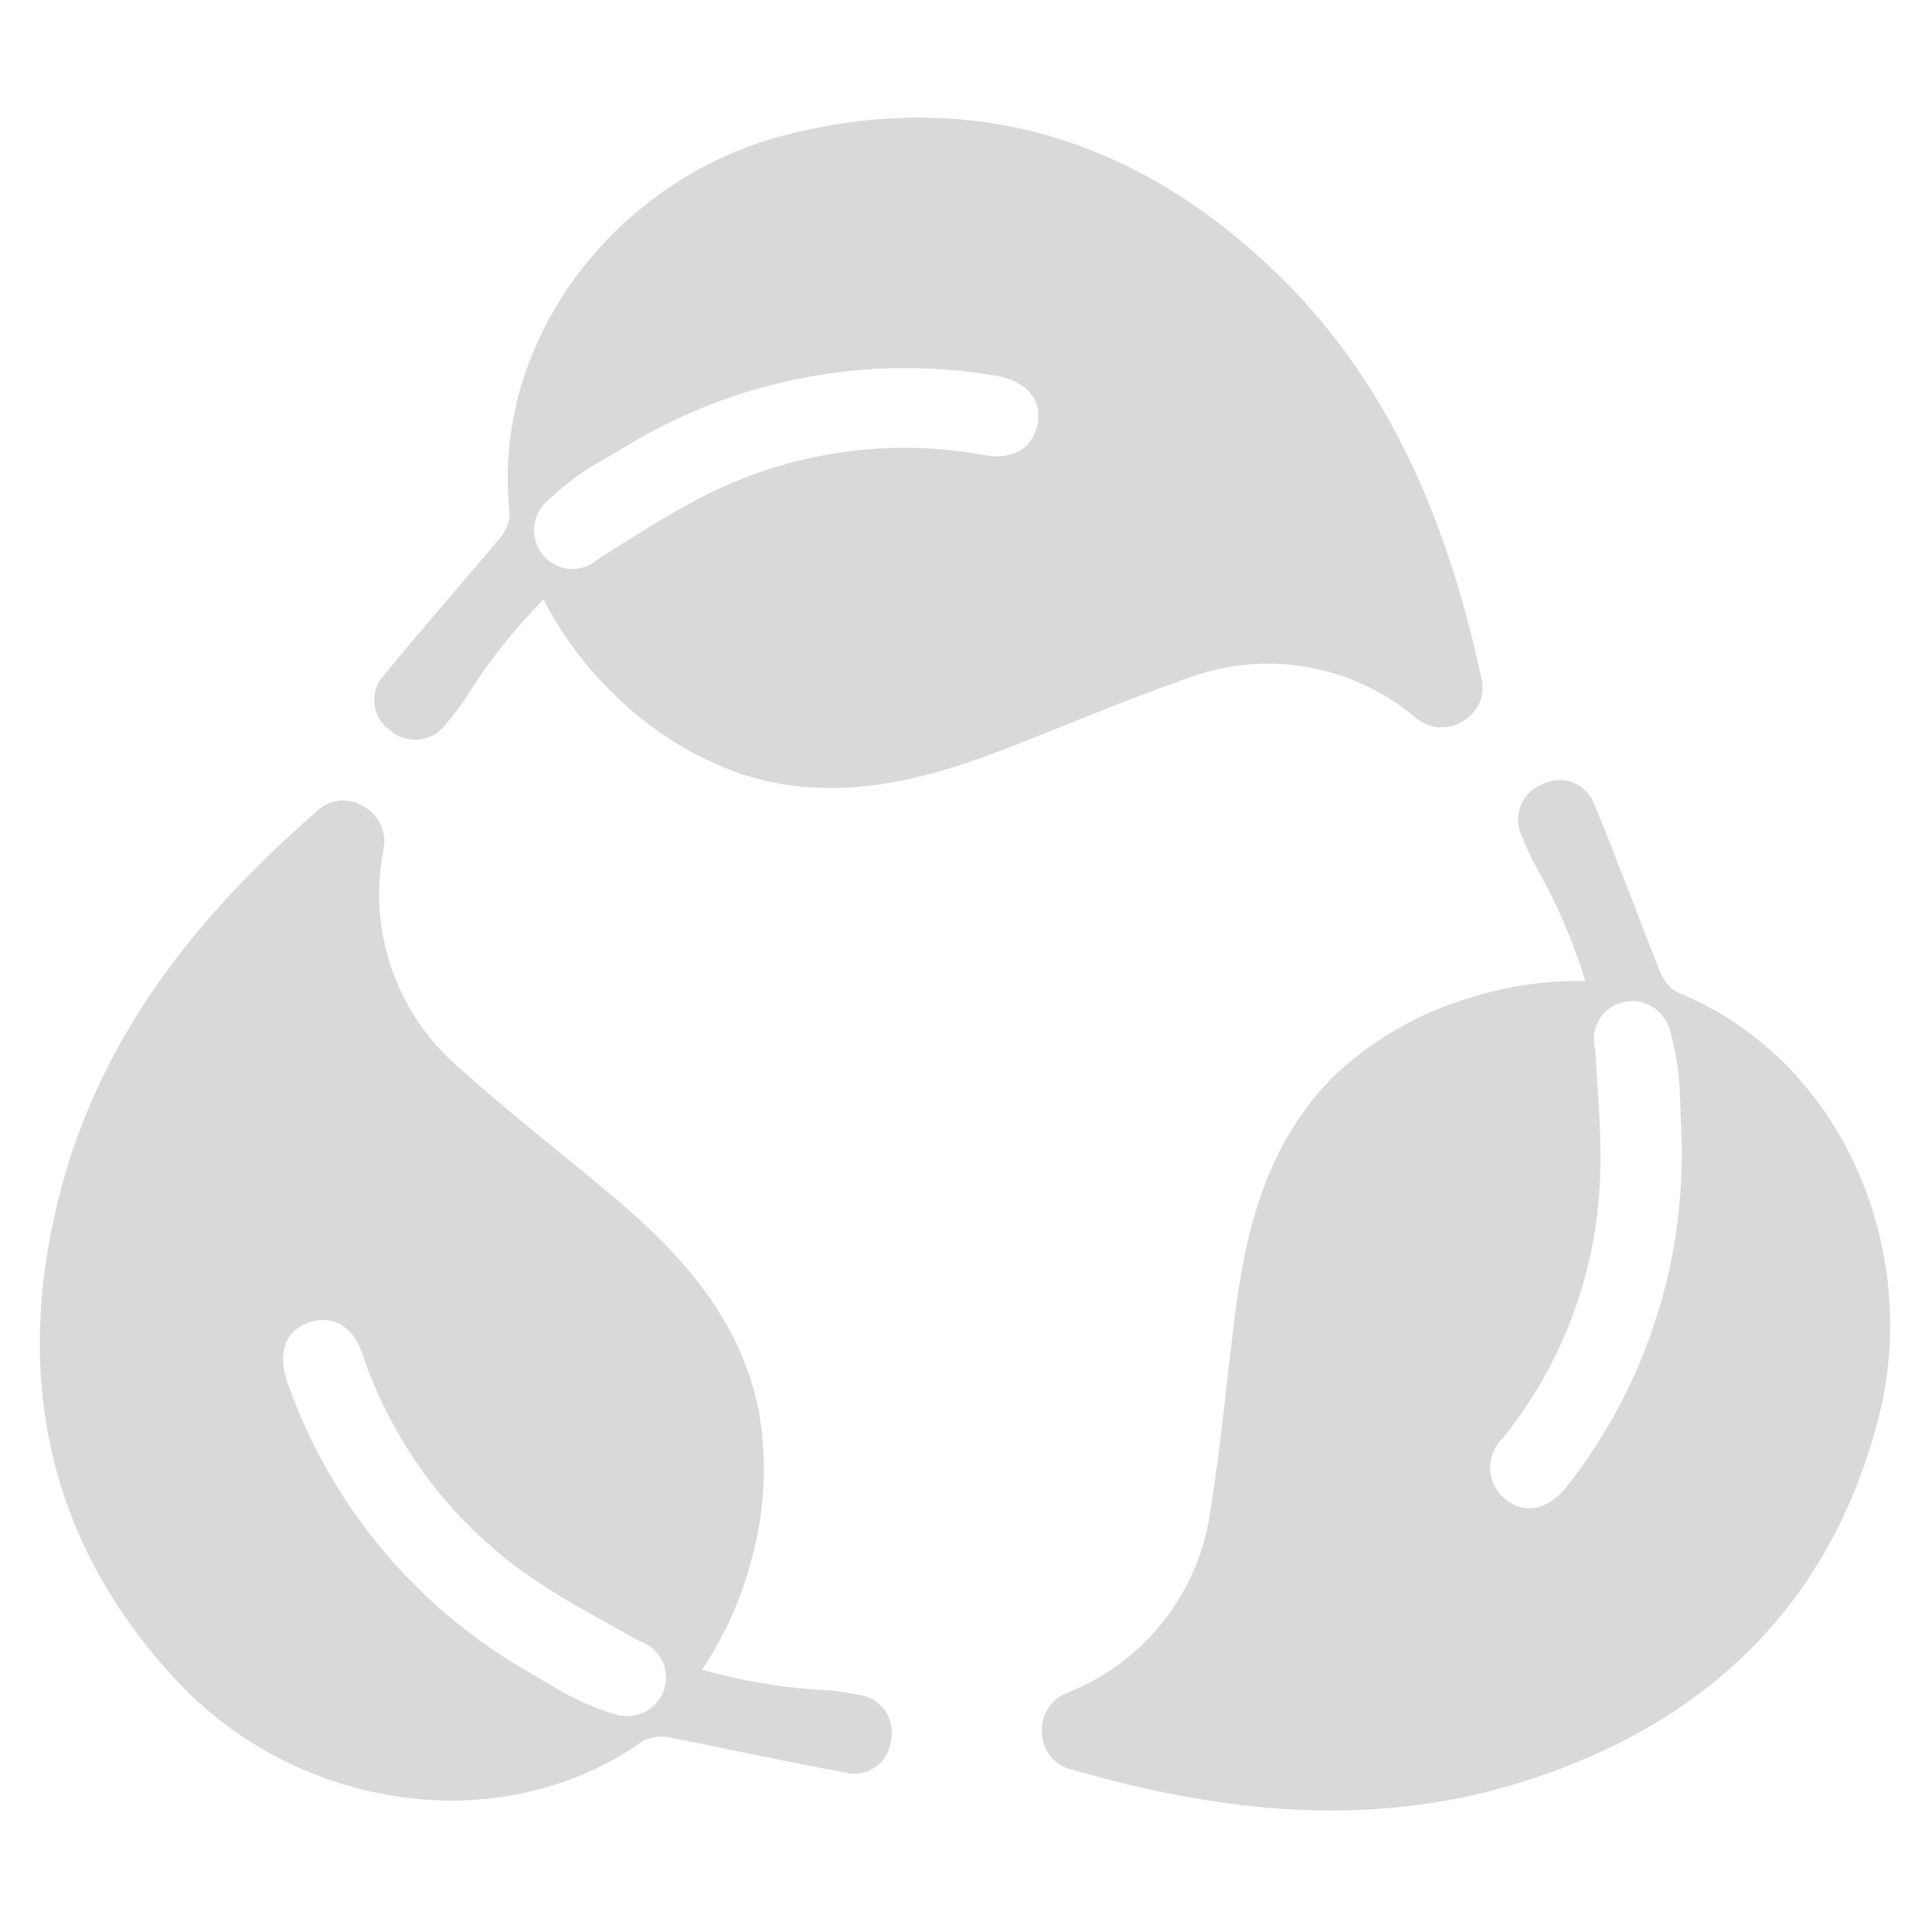 <svg xmlns="http://www.w3.org/2000/svg" xmlns:xlink="http://www.w3.org/1999/xlink" width="500" zoomAndPan="magnify" viewBox="0 0 375 375" height="500" preserveAspectRatio="xMidYMid meet" version="1.0"><path fill="#d9d9d9" d="M 166.41 328.918 C 164.527 328.527 162.629 328.25 160.715 328.086 C 152.41 327.688 144.258 326.355 136.258 324.094 C 140.594 317.609 143.77 310.598 145.777 303.059 C 147.105 298.363 147.902 293.578 148.164 288.707 C 148.43 283.836 148.152 278.992 147.34 274.184 C 143.516 254.047 129.148 240.723 117.613 231.082 C 108.328 223.324 98.766 215.902 89.824 207.871 C 88.289 206.605 86.844 205.246 85.488 203.785 C 84.133 202.328 82.883 200.789 81.734 199.16 C 80.586 197.535 79.551 195.84 78.633 194.078 C 77.711 192.312 76.914 190.496 76.234 188.621 C 75.559 186.75 75.012 184.844 74.59 182.898 C 74.168 180.953 73.879 178.988 73.723 177.004 C 73.566 175.02 73.539 173.035 73.648 171.047 C 73.758 169.062 74 167.09 74.371 165.137 C 74.582 164.289 74.648 163.43 74.562 162.559 C 74.48 161.691 74.258 160.859 73.891 160.066 C 73.527 159.273 73.039 158.562 72.434 157.934 C 71.824 157.305 71.133 156.797 70.352 156.406 C 69.633 155.984 68.867 155.688 68.055 155.523 C 67.238 155.359 66.418 155.336 65.594 155.449 C 64.77 155.562 63.988 155.809 63.246 156.184 C 62.508 156.562 61.848 157.055 61.273 157.652 C 38.84 177.242 20.477 199.887 12.289 229.129 C 2.254 265.305 8.418 298.426 34.332 326.285 C 57.273 350.883 96.77 357.809 124.93 337.855 C 125.809 337.441 126.73 337.191 127.695 337.109 C 128.664 337.023 129.613 337.113 130.547 337.371 C 141.703 339.52 152.77 342.012 163.945 344.02 C 164.449 344.16 164.965 344.242 165.488 344.266 C 166.016 344.289 166.535 344.258 167.051 344.168 C 167.57 344.078 168.07 343.934 168.555 343.73 C 169.039 343.531 169.496 343.281 169.926 342.98 C 170.355 342.68 170.75 342.336 171.102 341.949 C 171.457 341.559 171.766 341.141 172.027 340.684 C 172.289 340.23 172.496 339.75 172.652 339.25 C 172.809 338.75 172.91 338.238 172.953 337.715 C 173.055 337.207 173.105 336.695 173.102 336.176 C 173.098 335.66 173.039 335.148 172.926 334.645 C 172.812 334.141 172.648 333.652 172.434 333.18 C 172.219 332.711 171.957 332.27 171.648 331.852 C 171.34 331.438 170.992 331.059 170.602 330.719 C 170.215 330.375 169.793 330.078 169.344 329.824 C 168.891 329.574 168.418 329.371 167.926 329.215 C 167.43 329.062 166.926 328.965 166.41 328.918 Z M 128.992 327.602 C 128.73 328.547 128.301 329.41 127.703 330.191 C 127.102 330.969 126.379 331.605 125.527 332.102 C 124.652 332.586 123.719 332.895 122.727 333.027 C 121.734 333.16 120.75 333.105 119.777 332.863 C 116.141 331.77 112.652 330.312 109.312 328.5 C 106.891 327.047 104.949 325.938 103.004 324.758 C 97.512 321.652 92.34 318.078 87.492 314.039 C 82.645 309.996 78.199 305.551 74.156 300.703 C 70.113 295.855 66.543 290.688 63.438 285.191 C 60.332 279.699 57.746 273.969 55.68 268.004 C 53.879 262.531 55.473 258.32 59.699 256.781 C 64.406 255.07 68.5 257.266 70.367 262.879 C 71.941 267.551 73.906 272.055 76.258 276.387 C 78.609 280.723 81.312 284.824 84.371 288.691 C 87.43 292.559 90.797 296.137 94.473 299.422 C 98.148 302.711 102.078 305.656 106.266 308.266 C 111.809 311.867 117.77 314.918 123.926 318.453 C 124.816 318.734 125.633 319.164 126.371 319.734 C 127.109 320.305 127.727 320.984 128.223 321.777 C 128.746 322.652 129.074 323.598 129.207 324.609 C 129.34 325.621 129.27 326.617 128.992 327.602 Z M 295.473 162.465 C 296.16 164.254 296.949 165.996 297.844 167.695 C 301.996 174.895 305.285 182.473 307.707 190.422 C 299.906 190.289 292.293 191.414 284.863 193.797 C 280.199 195.219 275.742 197.137 271.504 199.551 C 267.262 201.965 263.34 204.812 259.73 208.098 C 244.859 222.199 241.426 241.5 239.551 256.41 C 238.047 268.422 236.98 280.473 235.055 292.34 C 234.82 294.32 234.457 296.273 233.965 298.199 C 233.473 300.129 232.852 302.016 232.102 303.863 C 231.355 305.707 230.488 307.496 229.5 309.227 C 228.516 310.953 227.418 312.609 226.207 314.191 C 224.996 315.773 223.688 317.27 222.277 318.676 C 220.867 320.082 219.371 321.387 217.785 322.59 C 216.199 323.797 214.543 324.891 212.812 325.871 C 211.078 326.855 209.289 327.719 207.441 328.461 C 206.613 328.742 205.859 329.152 205.172 329.691 C 204.484 330.23 203.906 330.867 203.438 331.605 C 202.969 332.34 202.633 333.133 202.434 333.984 C 202.234 334.836 202.18 335.695 202.273 336.562 C 202.309 337.395 202.477 338.195 202.781 338.969 C 203.086 339.742 203.508 340.445 204.047 341.078 C 204.586 341.707 205.219 342.234 205.934 342.652 C 206.652 343.074 207.418 343.363 208.234 343.527 C 236.871 351.805 265.863 354.996 294.883 346.062 C 330.738 334.949 355.281 311.875 364.68 274.984 C 372.973 242.387 357.438 205.418 325.438 192.547 C 324.621 192.031 323.918 191.391 323.332 190.625 C 322.742 189.855 322.305 189.012 322.02 188.086 C 317.797 177.539 313.902 166.863 309.559 156.395 C 309.402 155.895 309.191 155.418 308.93 154.965 C 308.664 154.508 308.355 154.09 308 153.703 C 307.645 153.316 307.254 152.973 306.824 152.672 C 306.391 152.375 305.934 152.125 305.449 151.926 C 304.961 151.727 304.461 151.582 303.945 151.492 C 303.426 151.406 302.906 151.375 302.383 151.398 C 301.859 151.426 301.344 151.508 300.836 151.648 C 300.332 151.785 299.848 151.977 299.383 152.223 C 298.898 152.41 298.441 152.645 298.008 152.926 C 297.574 153.207 297.176 153.531 296.812 153.895 C 296.445 154.262 296.121 154.66 295.84 155.098 C 295.559 155.531 295.328 155.988 295.145 156.473 C 294.961 156.953 294.828 157.449 294.746 157.961 C 294.668 158.473 294.641 158.984 294.672 159.504 C 294.699 160.02 294.781 160.527 294.918 161.023 C 295.051 161.523 295.238 162.004 295.473 162.465 Z M 314.602 194.652 C 315.543 194.359 316.5 194.254 317.48 194.336 C 318.461 194.418 319.391 194.684 320.266 195.129 C 321.145 195.605 321.91 196.227 322.559 196.988 C 323.203 197.754 323.691 198.609 324.016 199.555 C 325.059 203.211 325.723 206.93 326.004 210.719 C 326.09 213.566 326.203 215.777 326.266 218.047 C 326.625 224.348 326.418 230.629 325.637 236.895 C 324.859 243.156 323.523 249.301 321.633 255.324 C 319.742 261.344 317.324 267.148 314.383 272.73 C 311.438 278.316 308.016 283.59 304.117 288.551 C 300.488 293.023 296.074 293.973 292.504 291.242 C 292.027 290.895 291.598 290.5 291.207 290.059 C 290.82 289.613 290.484 289.133 290.203 288.617 C 289.922 288.098 289.699 287.555 289.539 286.988 C 289.379 286.422 289.285 285.844 289.254 285.254 C 289.223 284.668 289.258 284.082 289.355 283.5 C 289.457 282.922 289.621 282.359 289.844 281.812 C 290.07 281.27 290.355 280.758 290.695 280.277 C 291.035 279.793 291.422 279.355 291.863 278.961 C 294.941 275.113 297.668 271.027 300.043 266.703 C 302.418 262.383 304.402 257.891 306.004 253.227 C 307.602 248.562 308.789 243.797 309.566 238.926 C 310.344 234.059 310.699 229.16 310.629 224.227 C 310.664 217.613 310.004 210.953 309.645 203.852 C 309.398 202.953 309.316 202.035 309.398 201.105 C 309.48 200.172 309.719 199.285 310.117 198.441 C 310.57 197.531 311.188 196.746 311.961 196.086 C 312.738 195.43 313.613 194.949 314.586 194.652 Z M 86.688 140.383 C 87.934 138.934 89.098 137.414 90.168 135.824 C 94.535 128.754 99.648 122.27 105.5 116.367 C 109.082 123.297 113.68 129.465 119.301 134.875 C 122.766 138.305 126.566 141.316 130.699 143.906 C 134.832 146.496 139.199 148.598 143.801 150.219 C 163.27 156.617 181.891 150.492 195.91 145.062 C 207.195 140.691 218.312 135.918 229.668 131.957 C 231.52 131.223 233.41 130.617 235.344 130.137 C 237.277 129.656 239.23 129.309 241.211 129.09 C 243.191 128.871 245.176 128.789 247.164 128.836 C 249.156 128.887 251.133 129.066 253.102 129.379 C 255.066 129.695 257.004 130.141 258.91 130.711 C 260.816 131.285 262.676 131.984 264.488 132.809 C 266.301 133.633 268.051 134.574 269.738 135.633 C 271.426 136.691 273.031 137.855 274.562 139.129 C 275.203 139.727 275.926 140.195 276.727 140.547 C 277.527 140.895 278.363 141.102 279.234 141.164 C 280.105 141.23 280.961 141.148 281.805 140.918 C 282.648 140.691 283.434 140.332 284.152 139.836 C 284.867 139.414 285.492 138.883 286.027 138.25 C 286.566 137.613 286.984 136.91 287.281 136.133 C 287.582 135.359 287.746 134.559 287.773 133.727 C 287.805 132.895 287.695 132.086 287.453 131.289 C 281.156 102.152 270.215 75.113 248.586 53.797 C 221.781 27.52 189.812 16.887 152.891 26.082 C 120.262 34.227 95.086 65.457 98.93 99.754 C 98.867 100.715 98.641 101.637 98.25 102.52 C 97.855 103.402 97.324 104.188 96.652 104.879 C 89.371 113.605 81.836 122.094 74.664 130.887 C 74.297 131.262 73.977 131.672 73.703 132.117 C 73.426 132.566 73.203 133.035 73.031 133.531 C 72.859 134.027 72.742 134.535 72.684 135.055 C 72.621 135.578 72.617 136.098 72.672 136.621 C 72.727 137.141 72.84 137.652 73.004 138.148 C 73.172 138.645 73.391 139.117 73.66 139.566 C 73.93 140.016 74.246 140.43 74.605 140.812 C 74.969 141.191 75.367 141.527 75.805 141.82 C 76.195 142.156 76.617 142.449 77.074 142.695 C 77.527 142.941 78 143.141 78.496 143.285 C 78.992 143.434 79.496 143.527 80.012 143.566 C 80.527 143.609 81.043 143.594 81.555 143.527 C 82.066 143.457 82.566 143.34 83.051 143.164 C 83.539 142.992 84.004 142.77 84.441 142.5 C 84.883 142.23 85.289 141.914 85.664 141.559 C 86.039 141.203 86.371 140.809 86.664 140.383 Z M 105.926 108.301 C 105.223 107.613 104.672 106.82 104.277 105.918 C 103.883 105.016 103.672 104.074 103.648 103.09 C 103.648 102.09 103.828 101.121 104.195 100.191 C 104.559 99.258 105.082 98.422 105.762 97.688 C 108.488 95.035 111.453 92.684 114.664 90.637 C 117.113 89.223 119.02 88.059 120.992 86.934 C 126.367 83.625 131.996 80.828 137.879 78.539 C 143.762 76.254 149.805 74.516 156 73.32 C 162.199 72.129 168.453 71.504 174.766 71.445 C 181.078 71.387 187.344 71.895 193.562 72.973 C 199.219 74.043 202.148 77.484 201.438 81.922 C 200.672 86.879 196.754 89.387 190.934 88.312 C 186.086 87.426 181.195 86.965 176.262 86.922 C 171.332 86.883 166.434 87.266 161.57 88.07 C 156.707 88.875 151.945 90.09 147.293 91.715 C 142.637 93.34 138.156 95.352 133.848 97.754 C 128.008 100.859 122.453 104.59 116.379 108.289 C 115.699 108.93 114.934 109.434 114.074 109.805 C 113.219 110.176 112.324 110.383 111.391 110.438 C 110.375 110.469 109.391 110.301 108.441 109.93 C 107.492 109.559 106.652 109.016 105.926 108.301 Z M 105.926 108.301 " fill-opacity="1" fill-rule="nonzero"/></svg>